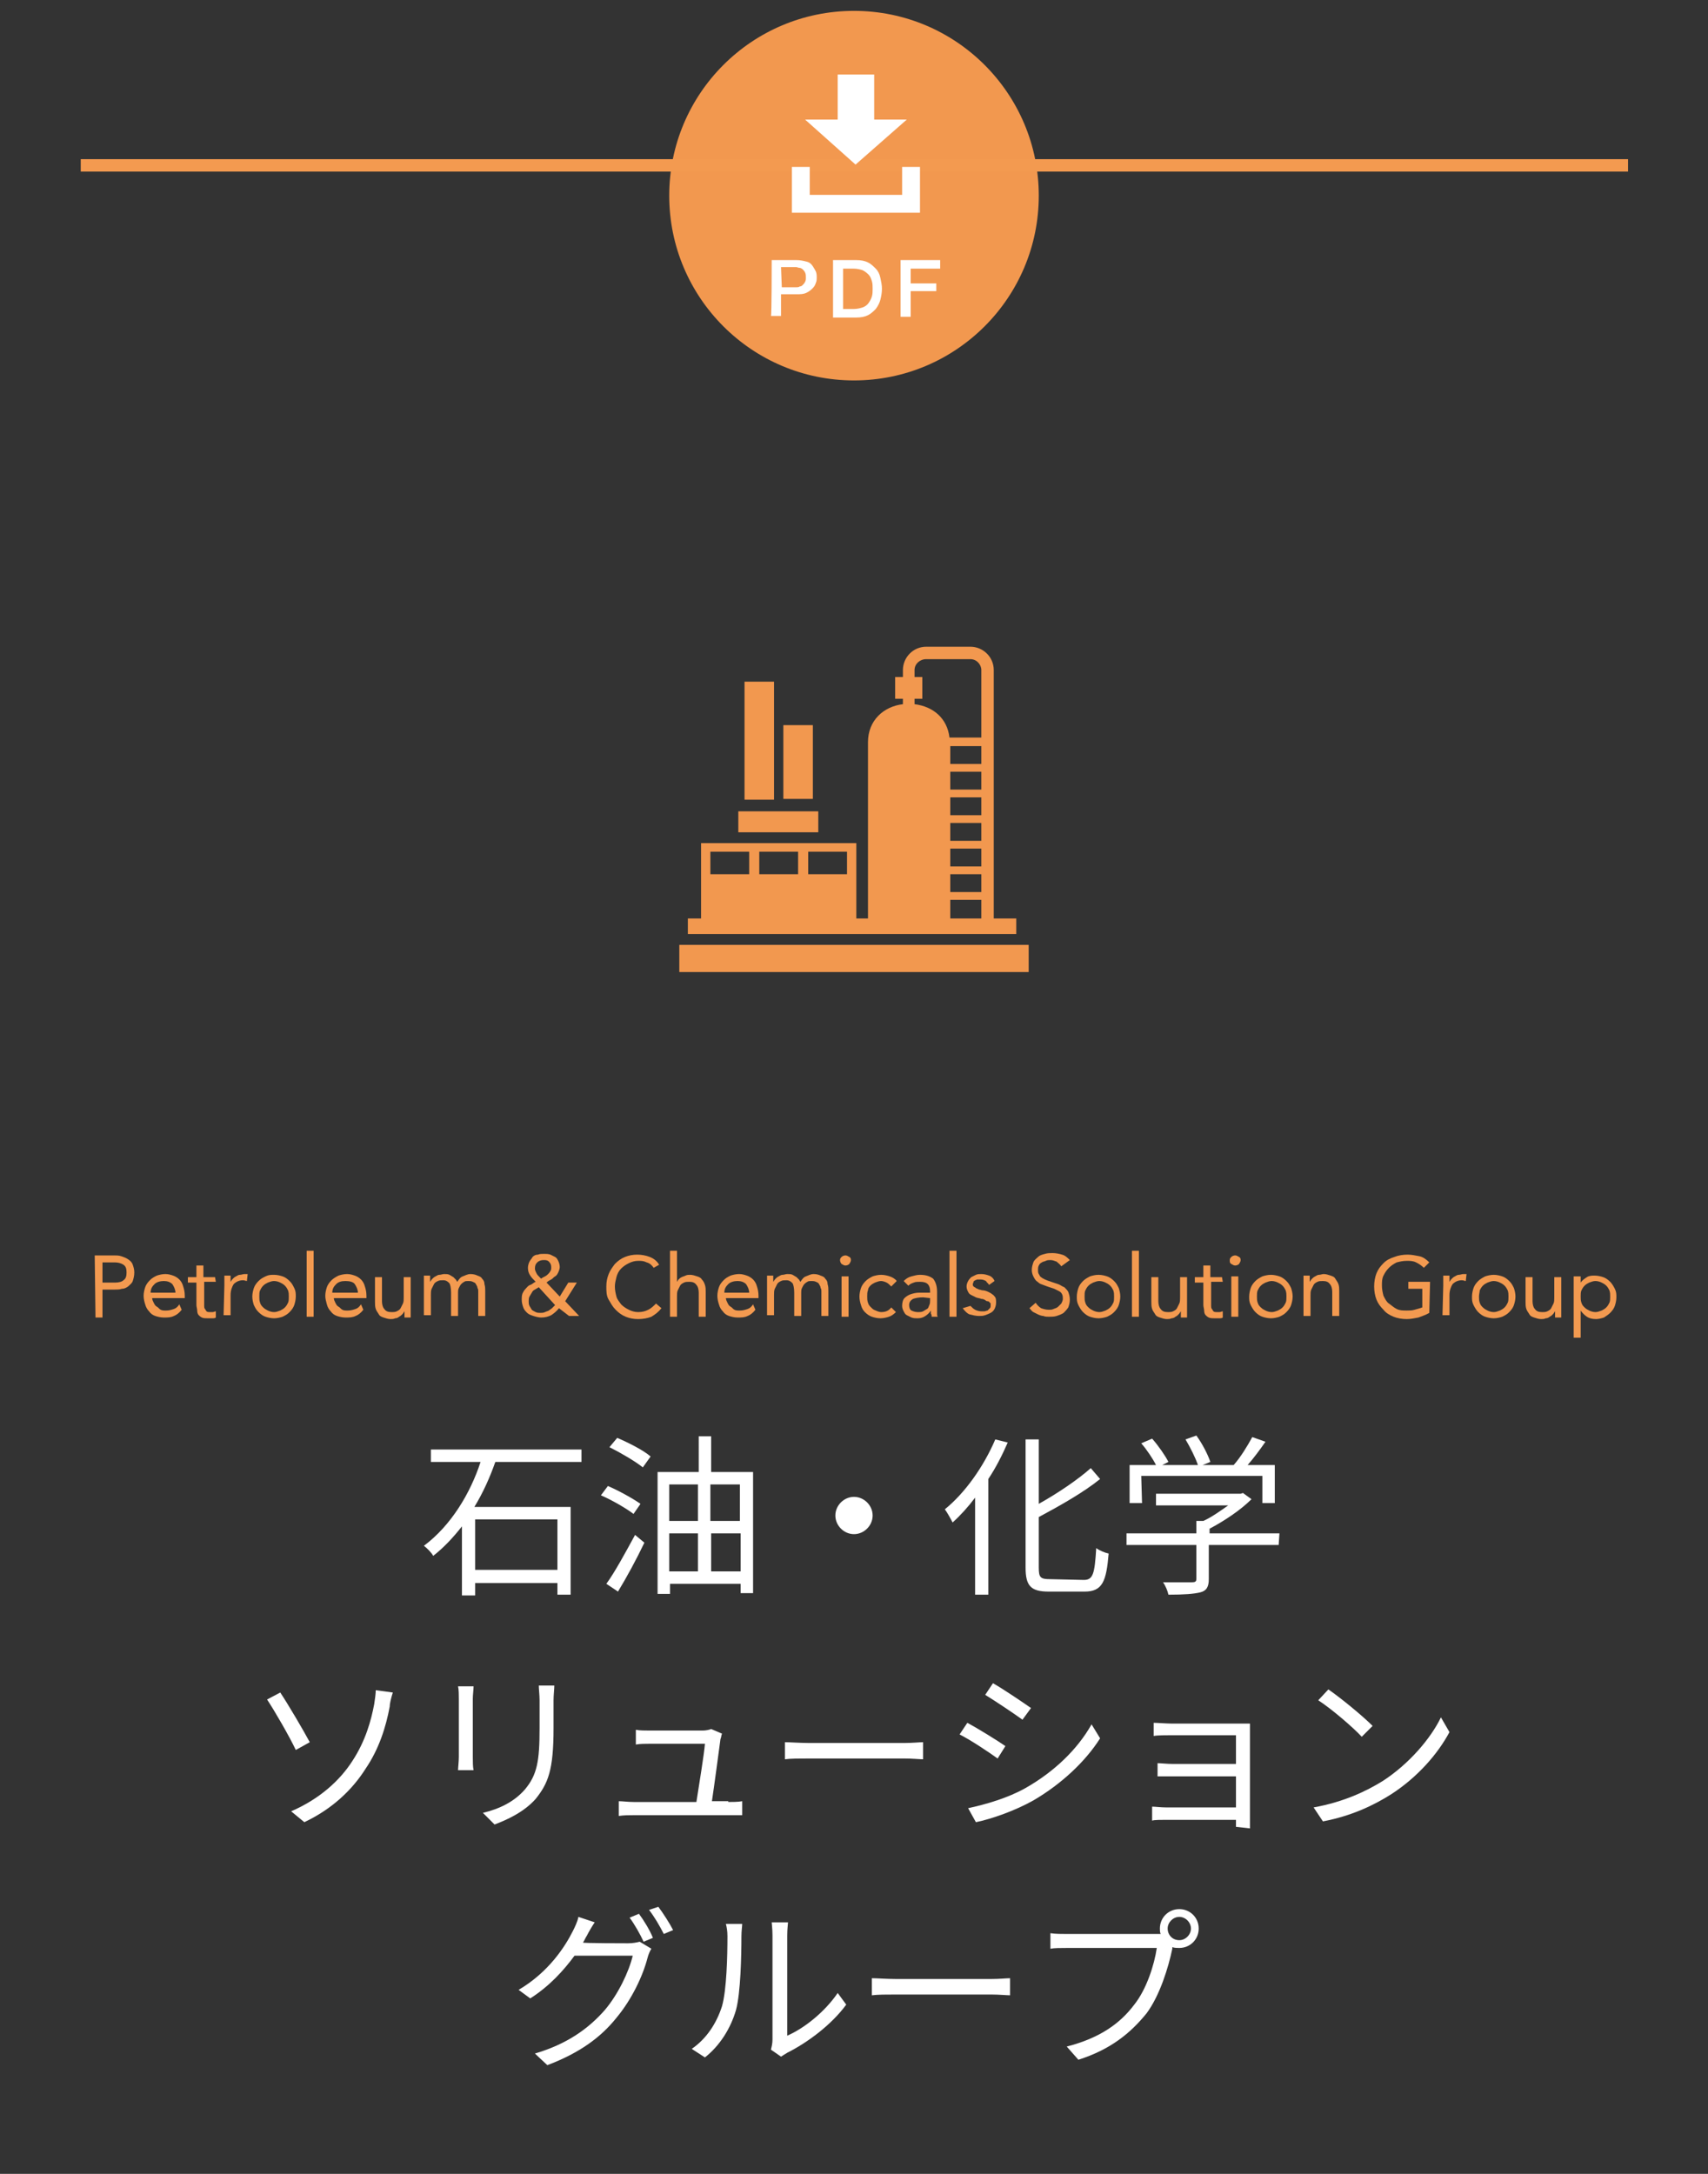 <?xml version="1.0" encoding="utf-8"?>
<!-- Generator: Adobe Illustrator 27.1.1, SVG Export Plug-In . SVG Version: 6.00 Build 0)  -->
<svg version="1.1" id="uuid-823183d1-ed8f-481e-87e2-c9defd35d609"
	 xmlns="http://www.w3.org/2000/svg" xmlns:xlink="http://www.w3.org/1999/xlink" x="0px" y="0px" viewBox="0 0 220 280"
	 style="enable-background:new 0 0 220 280;" xml:space="preserve">
<rect x="0" y="0" width="220" height="280" fill="#333333" stroke="none"/>
<style type="text/css">
	.st0{fill:#F39A50;}
	.st1{fill:#FFFFFF;}
	.st2{fill:#F2984F;}
</style>
<g>
	<path class="st0" d="M12.2,161.7h2.4c0.4,0,0.7,0,1,0.1c0.3,0.1,0.6,0.2,0.9,0.4c0.3,0.2,0.5,0.4,0.6,0.7s0.2,0.6,0.2,1
		c0,0.4-0.1,0.8-0.2,1.1s-0.4,0.5-0.6,0.7c-0.3,0.2-0.5,0.3-0.8,0.3c-0.3,0.1-0.6,0.1-0.9,0.1h-1.6v3.6h-0.9L12.2,161.7L12.2,161.7z
		 M13.2,165.2h1.6c0.5,0,0.9-0.1,1.1-0.3c0.3-0.2,0.4-0.5,0.4-1s-0.1-0.8-0.4-1s-0.7-0.3-1.1-0.3h-1.6L13.2,165.2L13.2,165.2z"/>
	<path class="st0" d="M23.4,168.7c-0.3,0.4-0.7,0.7-1,0.8c-0.4,0.2-0.8,0.2-1.3,0.2c-0.4,0-0.8-0.1-1.1-0.2
		c-0.3-0.1-0.6-0.3-0.8-0.6c-0.2-0.2-0.4-0.5-0.5-0.9c-0.1-0.3-0.2-0.7-0.2-1.1c0-0.4,0.1-0.8,0.2-1.1c0.1-0.3,0.3-0.6,0.6-0.9
		s0.5-0.4,0.9-0.6c0.3-0.1,0.7-0.2,1.1-0.2c0.4,0,0.7,0.1,1,0.2c0.3,0.1,0.6,0.3,0.8,0.5c0.2,0.2,0.4,0.5,0.5,0.9
		c0.1,0.3,0.2,0.7,0.2,1.2v0.3h-4.2c0,0.2,0.1,0.4,0.2,0.6c0.1,0.2,0.2,0.4,0.4,0.5s0.3,0.3,0.5,0.4c0.2,0.1,0.4,0.1,0.7,0.1
		c0.4,0,0.7-0.1,1-0.2c0.3-0.1,0.5-0.3,0.7-0.6L23.4,168.7L23.4,168.7z M22.6,166.5c0-0.4-0.2-0.8-0.4-1.1c-0.3-0.3-0.7-0.4-1.1-0.4
		s-0.9,0.1-1.2,0.4c-0.3,0.3-0.5,0.6-0.5,1.1H22.6L22.6,166.5z"/>
	<path class="st0" d="M27.8,165.1h-1.5v2.6c0,0.2,0,0.3,0,0.5c0,0.1,0,0.3,0.1,0.4c0.1,0.1,0.1,0.2,0.2,0.3s0.3,0.1,0.4,0.1
		c0.1,0,0.3,0,0.4,0s0.3-0.1,0.4-0.1l0,0.8c-0.1,0.1-0.3,0.1-0.5,0.1c-0.2,0-0.4,0-0.5,0c-0.3,0-0.6,0-0.8-0.1s-0.3-0.2-0.4-0.3
		s-0.2-0.3-0.2-0.6c0-0.2-0.1-0.5-0.1-0.7v-2.9h-1.1v-0.7h1.1v-1.5h0.9v1.5h1.5L27.8,165.1L27.8,165.1z"/>
	<path class="st0" d="M28.9,165.6c0-0.2,0-0.5,0-0.7c0-0.2,0-0.4,0-0.6h0.8c0,0.1,0,0.3,0,0.4c0,0.1,0,0.3,0,0.4h0
		c0.1-0.1,0.1-0.2,0.3-0.4c0.1-0.1,0.2-0.2,0.4-0.3s0.3-0.2,0.5-0.2s0.4-0.1,0.6-0.1c0.1,0,0.1,0,0.2,0c0.1,0,0.1,0,0.2,0l-0.1,0.9
		c-0.1,0-0.3-0.1-0.5-0.1c-0.5,0-0.9,0.2-1.2,0.5c-0.2,0.3-0.4,0.8-0.4,1.4v2.6h-0.9L28.9,165.6L28.9,165.6z"/>
	<path class="st0" d="M32.5,167c0-0.4,0.1-0.8,0.2-1.1c0.1-0.3,0.3-0.6,0.6-0.9s0.5-0.4,0.9-0.6s0.7-0.2,1.1-0.2s0.8,0.1,1.1,0.2
		c0.3,0.1,0.6,0.3,0.9,0.6s0.4,0.5,0.6,0.9s0.2,0.7,0.2,1.1s-0.1,0.8-0.2,1.1s-0.3,0.6-0.6,0.9s-0.5,0.4-0.9,0.6
		c-0.3,0.1-0.7,0.2-1.1,0.2s-0.8-0.1-1.1-0.2c-0.3-0.1-0.6-0.3-0.9-0.6s-0.4-0.5-0.6-0.9C32.6,167.8,32.5,167.4,32.5,167z M33.4,167
		c0,0.3,0,0.5,0.1,0.8s0.2,0.4,0.4,0.6s0.4,0.3,0.6,0.4c0.2,0.1,0.5,0.2,0.8,0.2s0.5-0.1,0.8-0.2c0.2-0.1,0.4-0.2,0.6-0.4
		c0.2-0.2,0.3-0.4,0.4-0.6s0.1-0.5,0.1-0.8s0-0.5-0.1-0.8c-0.1-0.2-0.2-0.4-0.4-0.6c-0.2-0.2-0.4-0.3-0.6-0.4
		c-0.2-0.1-0.5-0.2-0.8-0.2s-0.5,0.1-0.8,0.2c-0.2,0.1-0.4,0.2-0.6,0.4s-0.3,0.4-0.4,0.6S33.4,166.7,33.4,167z"/>
	<path class="st0" d="M39.5,161.1h0.9v8.5h-0.9V161.1z"/>
	<path class="st0" d="M46.8,168.7c-0.3,0.4-0.7,0.7-1,0.8c-0.4,0.2-0.8,0.2-1.3,0.2c-0.4,0-0.8-0.1-1.1-0.2
		c-0.3-0.1-0.6-0.3-0.8-0.6c-0.2-0.2-0.4-0.5-0.5-0.9s-0.2-0.7-0.2-1.1c0-0.4,0.1-0.8,0.2-1.1c0.1-0.3,0.3-0.6,0.6-0.9
		c0.2-0.2,0.5-0.4,0.9-0.6c0.3-0.1,0.7-0.2,1.1-0.2c0.4,0,0.7,0.1,1,0.2c0.3,0.1,0.6,0.3,0.8,0.5c0.2,0.2,0.4,0.5,0.5,0.9
		c0.1,0.3,0.2,0.7,0.2,1.2v0.3h-4.2c0,0.2,0.1,0.4,0.2,0.6c0.1,0.2,0.2,0.4,0.4,0.5s0.3,0.3,0.5,0.4c0.2,0.1,0.4,0.1,0.7,0.1
		c0.4,0,0.7-0.1,1-0.2s0.5-0.3,0.7-0.6L46.8,168.7L46.8,168.7z M46.1,166.5c0-0.4-0.2-0.8-0.4-1.1S45,165,44.5,165s-0.9,0.1-1.2,0.4
		c-0.3,0.3-0.5,0.6-0.5,1.1H46.1L46.1,166.5z"/>
	<path class="st0" d="M52.9,168.4c0,0.2,0,0.5,0,0.7s0,0.4,0,0.6h-0.8c0-0.1,0-0.3,0-0.4c0-0.1,0-0.3,0-0.4h0
		c-0.1,0.1-0.1,0.2-0.3,0.4c-0.1,0.1-0.2,0.2-0.4,0.3c-0.1,0.1-0.3,0.2-0.5,0.2c-0.2,0.1-0.4,0.1-0.6,0.1c-0.3,0-0.6-0.1-0.9-0.2
		c-0.3-0.1-0.5-0.2-0.6-0.4s-0.3-0.4-0.4-0.7c-0.1-0.3-0.1-0.6-0.1-0.9v-3.2h0.9v3.1c0,0.4,0.1,0.8,0.3,1c0.2,0.3,0.5,0.4,0.9,0.4
		c0.3,0,0.5,0,0.7-0.1c0.2-0.1,0.4-0.2,0.5-0.4s0.2-0.4,0.3-0.6c0.1-0.2,0.1-0.5,0.1-0.8v-2.6h0.9L52.9,168.4L52.9,168.4z"/>
	<path class="st0" d="M54.6,165.6c0-0.2,0-0.5,0-0.7c0-0.2,0-0.4,0-0.6h0.8c0,0.1,0,0.3,0,0.4c0,0.1,0,0.3,0,0.4h0
		c0.1-0.1,0.1-0.2,0.3-0.4c0.1-0.1,0.2-0.2,0.4-0.3s0.3-0.2,0.5-0.2s0.4-0.1,0.6-0.1c0.3,0,0.5,0,0.7,0.1s0.3,0.2,0.5,0.3
		c0.1,0.1,0.2,0.2,0.3,0.3c0.1,0.1,0.1,0.2,0.2,0.3c0.2-0.3,0.4-0.6,0.7-0.7s0.6-0.3,1-0.3c0.4,0,0.7,0.1,0.9,0.2
		c0.3,0.1,0.5,0.2,0.6,0.4c0.2,0.2,0.3,0.4,0.3,0.7c0.1,0.3,0.1,0.6,0.1,0.9v3.2h-0.9v-3.1c0-0.2,0-0.4-0.1-0.5
		c0-0.2-0.1-0.3-0.2-0.5s-0.2-0.2-0.4-0.3c-0.2-0.1-0.4-0.1-0.6-0.1c-0.2,0-0.4,0-0.5,0.1c-0.2,0.1-0.3,0.2-0.4,0.3
		s-0.2,0.3-0.3,0.5c-0.1,0.2-0.1,0.4-0.1,0.6v3h-0.9v-3c0-0.6-0.1-1-0.2-1.2c-0.2-0.2-0.4-0.4-0.8-0.4c-0.3,0-0.5,0-0.7,0.1
		c-0.2,0.1-0.4,0.2-0.5,0.4c-0.1,0.2-0.2,0.4-0.3,0.6c-0.1,0.2-0.1,0.5-0.1,0.8v2.6h-0.9L54.6,165.6L54.6,165.6z"/>
	<path class="st0" d="M72,168.5c-0.3,0.4-0.7,0.7-1,0.9c-0.4,0.2-0.8,0.3-1.3,0.3c-0.3,0-0.7-0.1-1-0.2c-0.3-0.1-0.6-0.2-0.8-0.4
		c-0.2-0.2-0.4-0.4-0.5-0.7c-0.1-0.3-0.2-0.6-0.2-1c0-0.3,0-0.5,0.1-0.8c0.1-0.2,0.2-0.4,0.4-0.6c0.2-0.2,0.3-0.4,0.6-0.5
		s0.4-0.3,0.7-0.4c-0.3-0.3-0.5-0.5-0.7-0.8s-0.3-0.6-0.3-1c0-0.3,0.1-0.6,0.2-0.8c0.1-0.2,0.3-0.4,0.4-0.6c0.2-0.2,0.4-0.3,0.7-0.3
		c0.2-0.1,0.5-0.1,0.8-0.1c0.3,0,0.5,0,0.8,0.1c0.2,0.1,0.4,0.2,0.6,0.3c0.2,0.1,0.3,0.3,0.4,0.5s0.2,0.5,0.2,0.8
		c0,0.2-0.1,0.5-0.2,0.7c-0.1,0.2-0.2,0.4-0.4,0.5s-0.3,0.3-0.5,0.4c-0.2,0.1-0.4,0.2-0.6,0.4l1.7,1.8l1.1-1.8h1.1l-1.5,2.4l1.8,1.9
		h-1.3L72,168.5L72,168.5z M69.4,165.8c-0.2,0.1-0.3,0.2-0.5,0.3c-0.2,0.1-0.3,0.2-0.4,0.4s-0.2,0.3-0.3,0.5
		c-0.1,0.2-0.1,0.4-0.1,0.6c0,0.2,0,0.4,0.1,0.6s0.2,0.3,0.3,0.5c0.1,0.1,0.3,0.2,0.5,0.3c0.2,0.1,0.4,0.1,0.6,0.1
		c0.2,0,0.4,0,0.6-0.1s0.3-0.1,0.5-0.2c0.1-0.1,0.3-0.2,0.4-0.3c0.1-0.1,0.3-0.3,0.4-0.4L69.4,165.8L69.4,165.8z M69.7,164.7
		c0.1-0.1,0.3-0.2,0.5-0.3c0.2-0.1,0.3-0.2,0.4-0.3c0.1-0.1,0.2-0.2,0.3-0.4c0.1-0.1,0.1-0.3,0.1-0.5c0-0.3-0.1-0.5-0.3-0.7
		s-0.4-0.2-0.7-0.2c-0.3,0-0.6,0.1-0.8,0.3s-0.3,0.4-0.3,0.8c0,0.2,0.1,0.4,0.2,0.6c0.1,0.2,0.2,0.3,0.4,0.5L69.7,164.7L69.7,164.7z
		"/>
	<path class="st0" d="M84.2,163.3c-0.2-0.3-0.5-0.6-0.9-0.7c-0.4-0.2-0.7-0.2-1.1-0.2c-0.4,0-0.8,0.1-1.2,0.3
		c-0.4,0.2-0.7,0.4-1,0.7c-0.3,0.3-0.5,0.7-0.6,1.1s-0.2,0.8-0.2,1.2c0,0.5,0.1,0.9,0.2,1.3c0.1,0.4,0.4,0.7,0.6,1
		c0.3,0.3,0.6,0.5,1,0.7c0.4,0.2,0.8,0.3,1.2,0.3c0.5,0,0.9-0.1,1.3-0.3s0.7-0.5,1-0.8l0.7,0.6c-0.4,0.5-0.8,0.8-1.3,1.1
		c-0.5,0.2-1.1,0.3-1.7,0.3c-0.6,0-1.1-0.1-1.6-0.3s-0.9-0.5-1.3-0.9s-0.6-0.8-0.9-1.3s-0.3-1.1-0.3-1.7c0-0.6,0.1-1.1,0.3-1.6
		c0.2-0.5,0.5-0.9,0.8-1.3c0.4-0.4,0.8-0.7,1.3-0.9c0.5-0.2,1-0.3,1.6-0.3c0.5,0,1.1,0.1,1.6,0.3c0.5,0.2,0.9,0.5,1.2,1L84.2,163.3
		L84.2,163.3z"/>
	<path class="st0" d="M86.3,161.1h0.9v4h0c0.1-0.1,0.1-0.2,0.2-0.3c0.1-0.1,0.2-0.2,0.4-0.3s0.3-0.1,0.5-0.2
		c0.2-0.1,0.4-0.1,0.6-0.1c0.3,0,0.6,0.1,0.9,0.2s0.5,0.2,0.6,0.4c0.2,0.2,0.3,0.4,0.4,0.7c0.1,0.3,0.1,0.6,0.1,0.9v3.2H90v-3.1
		c0-0.4-0.1-0.8-0.3-1c-0.2-0.3-0.5-0.4-0.9-0.4c-0.3,0-0.5,0-0.7,0.1c-0.2,0.1-0.4,0.2-0.5,0.4c-0.1,0.2-0.2,0.4-0.3,0.6
		c-0.1,0.2-0.1,0.5-0.1,0.8v2.6h-0.9L86.3,161.1L86.3,161.1z"/>
	<path class="st0" d="M97.3,168.7c-0.3,0.4-0.7,0.7-1,0.8c-0.4,0.2-0.8,0.2-1.3,0.2c-0.4,0-0.8-0.1-1.1-0.2
		c-0.3-0.1-0.6-0.3-0.8-0.6c-0.2-0.2-0.4-0.5-0.5-0.9c-0.1-0.3-0.2-0.7-0.2-1.1c0-0.4,0.1-0.8,0.2-1.1c0.1-0.3,0.3-0.6,0.6-0.9
		s0.5-0.4,0.9-0.6c0.3-0.1,0.7-0.2,1.1-0.2c0.4,0,0.7,0.1,1,0.2c0.3,0.1,0.6,0.3,0.8,0.5c0.2,0.2,0.4,0.5,0.5,0.9
		c0.1,0.3,0.2,0.7,0.2,1.2v0.3h-4.2c0,0.2,0.1,0.4,0.2,0.6c0.1,0.2,0.2,0.4,0.4,0.5s0.3,0.3,0.5,0.4c0.2,0.1,0.4,0.1,0.7,0.1
		c0.4,0,0.7-0.1,1-0.2c0.3-0.1,0.5-0.3,0.7-0.6L97.3,168.7L97.3,168.7z M96.5,166.5c0-0.4-0.2-0.8-0.4-1.1c-0.3-0.3-0.7-0.4-1.1-0.4
		s-0.9,0.1-1.2,0.4c-0.3,0.3-0.5,0.6-0.5,1.1H96.5L96.5,166.5z"/>
	<path class="st0" d="M98.8,165.6c0-0.2,0-0.5,0-0.7c0-0.2,0-0.4,0-0.6h0.8c0,0.1,0,0.3,0,0.4c0,0.1,0,0.3,0,0.4h0
		c0.1-0.1,0.1-0.2,0.3-0.4c0.1-0.1,0.2-0.2,0.4-0.3s0.3-0.2,0.5-0.2s0.4-0.1,0.6-0.1c0.3,0,0.5,0,0.7,0.1s0.3,0.2,0.5,0.3
		c0.1,0.1,0.2,0.2,0.3,0.3c0.1,0.1,0.1,0.2,0.2,0.3c0.2-0.3,0.4-0.6,0.7-0.7s0.6-0.3,1-0.3c0.4,0,0.7,0.1,0.9,0.2
		c0.3,0.1,0.5,0.2,0.6,0.4c0.2,0.2,0.3,0.4,0.3,0.7c0.1,0.3,0.1,0.6,0.1,0.9v3.2h-0.9v-3.1c0-0.2,0-0.4-0.1-0.5
		c0-0.2-0.1-0.3-0.2-0.5s-0.2-0.2-0.4-0.3c-0.2-0.1-0.4-0.1-0.6-0.1c-0.2,0-0.4,0-0.5,0.1c-0.2,0.1-0.3,0.2-0.4,0.3
		s-0.2,0.3-0.3,0.5c-0.1,0.2-0.1,0.4-0.1,0.6v3h-0.9v-3c0-0.6-0.1-1-0.2-1.2c-0.2-0.2-0.4-0.4-0.8-0.4c-0.3,0-0.5,0-0.7,0.1
		c-0.2,0.1-0.4,0.2-0.5,0.4c-0.1,0.2-0.2,0.4-0.3,0.6c-0.1,0.2-0.1,0.5-0.1,0.8v2.6h-0.9L98.8,165.6L98.8,165.6z"/>
	<path class="st0" d="M108.2,162.3c0-0.2,0.1-0.3,0.2-0.4s0.3-0.2,0.5-0.2c0.2,0,0.3,0.1,0.5,0.2s0.2,0.3,0.2,0.4
		c0,0.2-0.1,0.3-0.2,0.5c-0.1,0.1-0.3,0.2-0.5,0.2c-0.2,0-0.3-0.1-0.5-0.2C108.3,162.7,108.2,162.5,108.2,162.3z M108.4,164.4h0.9
		v5.2h-0.9V164.4z"/>
	<path class="st0" d="M114.8,165.7c-0.2-0.2-0.4-0.4-0.6-0.5c-0.2-0.1-0.5-0.2-0.7-0.2c-0.3,0-0.5,0.1-0.8,0.2
		c-0.2,0.1-0.4,0.2-0.6,0.4s-0.3,0.4-0.3,0.6c-0.1,0.2-0.1,0.5-0.1,0.8s0,0.5,0.1,0.8s0.2,0.4,0.4,0.6s0.3,0.3,0.6,0.4
		c0.2,0.1,0.5,0.2,0.7,0.2c0.6,0,1-0.2,1.3-0.6l0.6,0.6c-0.3,0.3-0.6,0.5-0.9,0.6c-0.3,0.1-0.7,0.2-1.1,0.2c-0.4,0-0.8-0.1-1.1-0.2
		c-0.3-0.1-0.6-0.3-0.9-0.6c-0.2-0.2-0.4-0.5-0.5-0.9c-0.1-0.3-0.2-0.7-0.2-1.1c0-0.4,0.1-0.8,0.2-1.1c0.1-0.3,0.3-0.6,0.6-0.9
		c0.2-0.2,0.5-0.4,0.9-0.6c0.3-0.1,0.7-0.2,1.1-0.2c0.4,0,0.8,0.1,1.1,0.2c0.3,0.1,0.7,0.3,0.9,0.6L114.8,165.7L114.8,165.7z"/>
	<path class="st0" d="M116.4,165c0.3-0.3,0.6-0.5,1-0.6c0.4-0.1,0.7-0.2,1.1-0.2c0.8,0,1.3,0.2,1.7,0.5c0.3,0.4,0.5,0.9,0.5,1.7v2.3
		c0,0.1,0,0.3,0,0.5c0,0.2,0,0.3,0.1,0.4h-0.8c0-0.1,0-0.3-0.1-0.4c0-0.1,0-0.3,0-0.4h0c-0.2,0.3-0.4,0.5-0.7,0.7
		c-0.3,0.2-0.6,0.3-1,0.3c-0.3,0-0.5,0-0.8-0.1c-0.2-0.1-0.4-0.2-0.6-0.3c-0.2-0.1-0.3-0.3-0.4-0.5c-0.1-0.2-0.2-0.4-0.2-0.7
		c0-0.4,0.1-0.8,0.3-1c0.2-0.2,0.5-0.4,0.8-0.5c0.3-0.1,0.7-0.2,1.1-0.2s0.7,0,1.1,0h0.3v-0.2c0-0.4-0.1-0.7-0.3-0.9s-0.5-0.3-1-0.3
		c-0.3,0-0.6,0-0.8,0.1c-0.3,0.1-0.5,0.2-0.7,0.4L116.4,165L116.4,165z M118.9,167.1c-0.6,0-1,0.1-1.3,0.2c-0.3,0.2-0.5,0.4-0.5,0.8
		c0,0.3,0.1,0.6,0.3,0.7c0.2,0.1,0.5,0.2,0.8,0.2c0.3,0,0.5,0,0.7-0.1s0.3-0.2,0.5-0.3s0.2-0.3,0.3-0.5c0.1-0.2,0.1-0.4,0.1-0.6
		v-0.3L118.9,167.1L118.9,167.1z"/>
	<path class="st0" d="M122.3,161.1h0.9v8.5h-0.9V161.1z"/>
	<path class="st0" d="M125,168.2c0.2,0.2,0.4,0.4,0.6,0.5c0.2,0.1,0.5,0.2,0.8,0.2c0.1,0,0.3,0,0.4,0c0.1,0,0.3-0.1,0.4-0.1
		c0.1-0.1,0.2-0.2,0.3-0.3c0.1-0.1,0.1-0.2,0.1-0.4s0-0.3-0.1-0.3c-0.1-0.1-0.1-0.2-0.3-0.2s-0.2-0.1-0.4-0.2s-0.3-0.1-0.4-0.1
		c-0.2-0.1-0.5-0.1-0.7-0.2c-0.2-0.1-0.4-0.2-0.6-0.3s-0.3-0.2-0.4-0.4c-0.1-0.2-0.2-0.4-0.2-0.7c0-0.3,0.1-0.5,0.2-0.7
		c0.1-0.2,0.3-0.4,0.4-0.5c0.2-0.1,0.4-0.2,0.6-0.3c0.2-0.1,0.5-0.1,0.7-0.1c0.4,0,0.7,0.1,1,0.2c0.3,0.1,0.6,0.4,0.7,0.7l-0.7,0.5
		c-0.1-0.2-0.3-0.3-0.4-0.5c-0.2-0.1-0.4-0.2-0.7-0.2c-0.1,0-0.2,0-0.4,0c-0.1,0-0.2,0.1-0.3,0.1c-0.1,0.1-0.2,0.1-0.2,0.2
		s-0.1,0.2-0.1,0.3c0,0.1,0,0.2,0.1,0.3c0.1,0.1,0.2,0.1,0.3,0.2c0.1,0.1,0.3,0.1,0.4,0.2c0.2,0,0.3,0.1,0.5,0.1
		c0.2,0,0.5,0.1,0.7,0.2s0.4,0.2,0.5,0.3c0.2,0.1,0.3,0.3,0.4,0.4c0.1,0.2,0.1,0.4,0.1,0.7c0,0.3-0.1,0.6-0.2,0.8
		c-0.1,0.2-0.3,0.4-0.5,0.5c-0.2,0.1-0.4,0.2-0.7,0.3s-0.5,0.1-0.8,0.1c-0.4,0-0.8-0.1-1.2-0.2c-0.3-0.1-0.6-0.4-0.9-0.8L125,168.2
		L125,168.2z"/>
	<path class="st0" d="M136.7,163.1c-0.2-0.3-0.4-0.4-0.6-0.6c-0.3-0.1-0.5-0.2-0.8-0.2c-0.2,0-0.4,0-0.6,0.1
		c-0.2,0.1-0.4,0.1-0.5,0.2c-0.2,0.1-0.3,0.2-0.4,0.4c-0.1,0.2-0.1,0.4-0.1,0.6c0,0.2,0,0.3,0.1,0.5c0.1,0.1,0.1,0.3,0.3,0.4
		c0.1,0.1,0.3,0.2,0.5,0.3s0.5,0.2,0.8,0.3c0.3,0.1,0.6,0.2,0.9,0.3c0.3,0.1,0.5,0.3,0.8,0.4c0.2,0.2,0.4,0.4,0.5,0.6
		c0.1,0.3,0.2,0.6,0.2,1c0,0.4-0.1,0.7-0.2,1c-0.2,0.3-0.4,0.5-0.6,0.7c-0.3,0.2-0.6,0.3-0.9,0.4s-0.7,0.1-1,0.1
		c-0.2,0-0.5,0-0.7-0.1c-0.2,0-0.5-0.1-0.7-0.2c-0.2-0.1-0.4-0.2-0.6-0.3s-0.3-0.3-0.5-0.5l0.8-0.7c0.2,0.3,0.4,0.5,0.7,0.7
		c0.3,0.1,0.6,0.2,1,0.2c0.2,0,0.4,0,0.6-0.1c0.2-0.1,0.4-0.1,0.6-0.3s0.3-0.3,0.4-0.4c0.1-0.2,0.2-0.4,0.2-0.6c0-0.2,0-0.4-0.1-0.6
		c-0.1-0.2-0.2-0.3-0.4-0.4s-0.4-0.2-0.6-0.3c-0.3-0.1-0.6-0.2-0.9-0.3c-0.3-0.1-0.5-0.2-0.8-0.3s-0.4-0.3-0.6-0.4
		c-0.2-0.2-0.3-0.4-0.4-0.6s-0.2-0.5-0.2-0.8c0-0.4,0.1-0.7,0.2-1s0.4-0.5,0.6-0.7s0.5-0.3,0.9-0.4c0.3-0.1,0.7-0.1,1-0.1
		c0.4,0,0.9,0.1,1.2,0.2c0.4,0.1,0.7,0.4,1,0.7L136.7,163.1L136.7,163.1z"/>
	<path class="st0" d="M138.7,167c0-0.4,0.1-0.8,0.2-1.1s0.3-0.6,0.6-0.9c0.2-0.2,0.5-0.4,0.9-0.6c0.3-0.1,0.7-0.2,1.1-0.2
		s0.8,0.1,1.1,0.2s0.6,0.3,0.9,0.6s0.4,0.5,0.6,0.9c0.1,0.3,0.2,0.7,0.2,1.1s-0.1,0.8-0.2,1.1c-0.1,0.3-0.3,0.6-0.6,0.9
		s-0.5,0.4-0.9,0.6c-0.3,0.1-0.7,0.2-1.1,0.2s-0.8-0.1-1.1-0.2c-0.3-0.1-0.6-0.3-0.9-0.6c-0.2-0.2-0.4-0.5-0.6-0.9
		S138.7,167.4,138.7,167z M139.7,167c0,0.3,0,0.5,0.1,0.8s0.2,0.4,0.4,0.6c0.2,0.2,0.4,0.3,0.6,0.4c0.2,0.1,0.5,0.2,0.8,0.2
		s0.5-0.1,0.8-0.2c0.2-0.1,0.4-0.2,0.6-0.4c0.2-0.2,0.3-0.4,0.4-0.6s0.1-0.5,0.1-0.8s0-0.5-0.1-0.8c-0.1-0.2-0.2-0.4-0.4-0.6
		s-0.4-0.3-0.6-0.4c-0.2-0.1-0.5-0.2-0.8-0.2s-0.5,0.1-0.8,0.2c-0.2,0.1-0.4,0.2-0.6,0.4c-0.2,0.2-0.3,0.4-0.4,0.6
		C139.7,166.4,139.7,166.7,139.7,167z"/>
	<path class="st0" d="M145.8,161.1h0.9v8.5h-0.9V161.1z"/>
	<path class="st0" d="M152.9,168.4c0,0.2,0,0.5,0,0.7s0,0.4,0,0.6h-0.8c0-0.1,0-0.3,0-0.4c0-0.1,0-0.3,0-0.4h0
		c-0.1,0.1-0.1,0.2-0.3,0.4s-0.2,0.2-0.4,0.3c-0.1,0.1-0.3,0.2-0.5,0.2c-0.2,0.1-0.4,0.1-0.6,0.1c-0.3,0-0.6-0.1-0.9-0.2
		s-0.5-0.2-0.6-0.4s-0.3-0.4-0.4-0.7s-0.1-0.6-0.1-0.9v-3.2h0.9v3.1c0,0.4,0.1,0.8,0.3,1c0.2,0.3,0.5,0.4,0.9,0.4
		c0.3,0,0.5,0,0.7-0.1c0.2-0.1,0.4-0.2,0.5-0.4c0.1-0.2,0.2-0.4,0.3-0.6c0.1-0.2,0.1-0.5,0.1-0.8v-2.6h0.9L152.9,168.4L152.9,168.4z
		"/>
	<path class="st0" d="M157.5,165.1h-1.5v2.6c0,0.2,0,0.3,0,0.5c0,0.1,0,0.3,0.1,0.4c0.1,0.1,0.1,0.2,0.2,0.3s0.3,0.1,0.4,0.1
		c0.1,0,0.3,0,0.4,0c0.1,0,0.3-0.1,0.4-0.1l0,0.8c-0.1,0.1-0.3,0.1-0.5,0.1c-0.2,0-0.4,0-0.5,0c-0.3,0-0.6,0-0.8-0.1
		c-0.2-0.1-0.3-0.2-0.4-0.3s-0.2-0.3-0.2-0.6c0-0.2-0.1-0.5-0.1-0.7v-2.9h-1.1v-0.7h1.1v-1.5h0.9v1.5h1.5L157.5,165.1L157.5,165.1z"
		/>
	<path class="st0" d="M158.4,162.3c0-0.2,0.1-0.3,0.2-0.4s0.3-0.2,0.5-0.2c0.2,0,0.3,0.1,0.5,0.2s0.2,0.3,0.2,0.4
		c0,0.2-0.1,0.3-0.2,0.5c-0.1,0.1-0.3,0.2-0.5,0.2s-0.3-0.1-0.5-0.2S158.4,162.5,158.4,162.3z M158.6,164.4h0.9v5.2h-0.9V164.4z"/>
	<path class="st0" d="M160.9,167c0-0.4,0.1-0.8,0.2-1.1s0.3-0.6,0.6-0.9c0.2-0.2,0.5-0.4,0.9-0.6c0.3-0.1,0.7-0.2,1.1-0.2
		s0.8,0.1,1.1,0.2s0.6,0.3,0.9,0.6s0.4,0.5,0.6,0.9c0.1,0.3,0.2,0.7,0.2,1.1s-0.1,0.8-0.2,1.1c-0.1,0.3-0.3,0.6-0.6,0.9
		s-0.5,0.4-0.9,0.6c-0.3,0.1-0.7,0.2-1.1,0.2s-0.8-0.1-1.1-0.2c-0.3-0.1-0.6-0.3-0.9-0.6c-0.2-0.2-0.4-0.5-0.6-0.9
		S160.9,167.4,160.9,167z M161.9,167c0,0.3,0,0.5,0.1,0.8s0.2,0.4,0.4,0.6c0.2,0.2,0.4,0.3,0.6,0.4c0.2,0.1,0.5,0.2,0.8,0.2
		s0.5-0.1,0.8-0.2c0.2-0.1,0.4-0.2,0.6-0.4c0.2-0.2,0.3-0.4,0.4-0.6s0.1-0.5,0.1-0.8s0-0.5-0.1-0.8c-0.1-0.2-0.2-0.4-0.4-0.6
		s-0.4-0.3-0.6-0.4c-0.2-0.1-0.5-0.2-0.8-0.2s-0.5,0.1-0.8,0.2c-0.2,0.1-0.4,0.2-0.6,0.4c-0.2,0.2-0.3,0.4-0.4,0.6
		C161.9,166.4,161.9,166.7,161.9,167z"/>
	<path class="st0" d="M167.9,165.6c0-0.2,0-0.5,0-0.7c0-0.2,0-0.4,0-0.6h0.8c0,0.1,0,0.3,0,0.4s0,0.3,0,0.4h0
		c0.1-0.1,0.1-0.2,0.3-0.4c0.1-0.1,0.2-0.2,0.4-0.3s0.3-0.2,0.5-0.2s0.4-0.1,0.6-0.1c0.3,0,0.6,0.1,0.9,0.2s0.5,0.2,0.6,0.4
		s0.3,0.4,0.4,0.7c0.1,0.3,0.1,0.6,0.1,0.9v3.2h-0.9v-3.1c0-0.4-0.1-0.8-0.3-1c-0.2-0.3-0.5-0.4-0.9-0.4c-0.3,0-0.5,0-0.7,0.1
		s-0.4,0.2-0.5,0.4s-0.2,0.4-0.3,0.6c-0.1,0.2-0.1,0.5-0.1,0.8v2.6h-0.9L167.9,165.6L167.9,165.6z"/>
	<path class="st0" d="M184.1,169.1c-0.5,0.3-0.9,0.4-1.4,0.6c-0.5,0.1-1,0.2-1.5,0.2c-0.6,0-1.2-0.1-1.7-0.3c-0.5-0.2-1-0.5-1.3-0.9
		c-0.4-0.4-0.7-0.8-0.9-1.3c-0.2-0.5-0.3-1.1-0.3-1.7c0-0.6,0.1-1.2,0.3-1.7c0.2-0.5,0.5-0.9,0.9-1.3c0.4-0.4,0.8-0.6,1.4-0.8
		c0.5-0.2,1.1-0.3,1.7-0.3c0.5,0,1,0.1,1.5,0.2s0.9,0.4,1.3,0.8l-0.7,0.7c-0.3-0.3-0.6-0.5-1-0.7c-0.4-0.2-0.8-0.2-1.2-0.2
		c-0.5,0-0.9,0.1-1.3,0.2c-0.4,0.2-0.7,0.4-1,0.7c-0.3,0.3-0.5,0.6-0.7,1c-0.2,0.4-0.2,0.8-0.2,1.3c0,0.5,0.1,0.9,0.2,1.3
		c0.2,0.4,0.4,0.8,0.7,1s0.6,0.5,1,0.7c0.4,0.2,0.8,0.2,1.3,0.2c0.3,0,0.7,0,1-0.1c0.4-0.1,0.7-0.2,1-0.3V166h-1.8v-0.9h2.8
		L184.1,169.1L184.1,169.1z"/>
	<path class="st0" d="M185.9,165.6c0-0.2,0-0.5,0-0.7c0-0.2,0-0.4,0-0.6h0.8c0,0.1,0,0.3,0,0.4s0,0.3,0,0.4h0
		c0.1-0.1,0.1-0.2,0.3-0.4c0.1-0.1,0.2-0.2,0.4-0.3s0.3-0.2,0.5-0.2s0.4-0.1,0.6-0.1c0.1,0,0.1,0,0.2,0s0.1,0,0.2,0l-0.1,0.9
		c-0.1,0-0.3-0.1-0.5-0.1c-0.5,0-0.9,0.2-1.2,0.5c-0.2,0.3-0.4,0.8-0.4,1.4v2.6h-0.9L185.9,165.6L185.9,165.6z"/>
	<path class="st0" d="M189.6,167c0-0.4,0.1-0.8,0.2-1.1s0.3-0.6,0.6-0.9c0.2-0.2,0.5-0.4,0.9-0.6c0.3-0.1,0.7-0.2,1.1-0.2
		s0.8,0.1,1.1,0.2s0.6,0.3,0.9,0.6s0.4,0.5,0.6,0.9c0.1,0.3,0.2,0.7,0.2,1.1s-0.1,0.8-0.2,1.1c-0.1,0.3-0.3,0.6-0.6,0.9
		s-0.5,0.4-0.9,0.6c-0.3,0.1-0.7,0.2-1.1,0.2s-0.8-0.1-1.1-0.2c-0.3-0.1-0.6-0.3-0.9-0.6c-0.2-0.2-0.4-0.5-0.6-0.9
		S189.6,167.4,189.6,167z M190.5,167c0,0.3,0,0.5,0.1,0.8s0.2,0.4,0.4,0.6c0.2,0.2,0.4,0.3,0.6,0.4c0.2,0.1,0.5,0.2,0.8,0.2
		s0.5-0.1,0.8-0.2c0.2-0.1,0.4-0.2,0.6-0.4c0.2-0.2,0.3-0.4,0.4-0.6s0.1-0.5,0.1-0.8s0-0.5-0.1-0.8c-0.1-0.2-0.2-0.4-0.4-0.6
		s-0.4-0.3-0.6-0.4c-0.2-0.1-0.5-0.2-0.8-0.2s-0.5,0.1-0.8,0.2c-0.2,0.1-0.4,0.2-0.6,0.4c-0.2,0.2-0.3,0.4-0.4,0.6
		C190.6,166.4,190.5,166.7,190.5,167z"/>
	<path class="st0" d="M201.1,168.4c0,0.2,0,0.5,0,0.7s0,0.4,0,0.6h-0.8c0-0.1,0-0.3,0-0.4c0-0.1,0-0.3,0-0.4h0
		c-0.1,0.1-0.1,0.2-0.3,0.4s-0.2,0.2-0.4,0.3c-0.1,0.1-0.3,0.2-0.5,0.2c-0.2,0.1-0.4,0.1-0.6,0.1c-0.3,0-0.6-0.1-0.9-0.2
		s-0.5-0.2-0.6-0.4s-0.3-0.4-0.4-0.7s-0.1-0.6-0.1-0.9v-3.2h0.9v3.1c0,0.4,0.1,0.8,0.3,1c0.2,0.3,0.5,0.4,0.9,0.4
		c0.3,0,0.5,0,0.7-0.1c0.2-0.1,0.4-0.2,0.5-0.4c0.1-0.2,0.2-0.4,0.3-0.6c0.1-0.2,0.1-0.5,0.1-0.8v-2.6h0.9L201.1,168.4L201.1,168.4z
		"/>
	<path class="st0" d="M202.7,164.4h0.9v0.8h0c0.2-0.3,0.5-0.5,0.8-0.7s0.7-0.2,1-0.2c0.4,0,0.8,0.1,1.1,0.2c0.3,0.1,0.6,0.3,0.9,0.6
		c0.2,0.2,0.4,0.5,0.6,0.9s0.2,0.7,0.2,1.1s-0.1,0.8-0.2,1.1c-0.1,0.3-0.3,0.6-0.6,0.9c-0.2,0.2-0.5,0.4-0.8,0.6
		c-0.3,0.1-0.7,0.2-1,0.2c-0.5,0-0.9-0.1-1.2-0.3s-0.6-0.5-0.8-0.8h0v3.5h-0.9L202.7,164.4L202.7,164.4z M203.6,167
		c0,0.3,0,0.5,0.1,0.8s0.2,0.4,0.4,0.6c0.2,0.2,0.4,0.3,0.6,0.4c0.2,0.1,0.5,0.2,0.8,0.2s0.5-0.1,0.8-0.2c0.2-0.1,0.4-0.2,0.6-0.4
		c0.2-0.2,0.3-0.4,0.4-0.6s0.1-0.5,0.1-0.8s0-0.5-0.1-0.8c-0.1-0.2-0.2-0.4-0.4-0.6s-0.4-0.3-0.6-0.4c-0.2-0.1-0.5-0.2-0.8-0.2
		s-0.5,0.1-0.8,0.2c-0.2,0.1-0.4,0.2-0.6,0.4c-0.2,0.2-0.3,0.4-0.4,0.6S203.6,166.7,203.6,167z"/>
</g>
<g>
	<path class="st1" d="M63.8,188.3c-0.7,2-1.6,4-2.7,5.8h12.4v11.3h-1.7v-1.5H61.2v1.6h-1.7v-8.9c-1.1,1.4-2.3,2.7-3.7,3.8
		c-0.2-0.4-0.8-1-1.2-1.3c3.5-2.6,6-6.8,7.3-10.8h-6.4v-1.6h19.4v1.6L63.8,188.3L63.8,188.3z M61.2,195.7v6.5h10.6v-6.5H61.2z"/>
	<path class="st1" d="M81.6,195c-0.9-0.7-2.8-1.8-4.2-2.4l0.9-1.2c1.4,0.6,3.2,1.6,4.2,2.3L81.6,195z M78.1,204
		c1.1-1.5,2.5-4.1,3.7-6.3l1.2,1c-1,2.1-2.3,4.5-3.4,6.3L78.1,204L78.1,204z M79.5,185.2c1.4,0.6,3.4,1.6,4.3,2.4l-1,1.4
		c-1-0.8-2.9-1.9-4.3-2.6L79.5,185.2L79.5,185.2z M97,189.6v15.6h-1.6V204h-9.1v1.3h-1.6v-15.7h5.3V185h1.6v4.6H97z M86.2,191.2v4.7
		h3.7v-4.7H86.2z M86.2,202.4h3.7v-4.9h-3.7V202.4z M91.5,191.2v4.7h3.8v-4.7H91.5z M95.4,202.4v-4.9h-3.8v4.9H95.4z"/>
	<path class="st1" d="M110,192.8c1.3,0,2.4,1.1,2.4,2.4s-1.1,2.4-2.4,2.4s-2.4-1.1-2.4-2.4S108.7,192.8,110,192.8z"/>
	<path class="st1" d="M129.8,185.8c-0.7,1.6-1.5,3.2-2.5,4.7v14.9h-1.7v-12.5c-0.9,1.2-1.9,2.3-2.9,3.2c-0.2-0.4-0.7-1.3-1-1.7
		c2.6-2.1,5-5.5,6.5-9L129.8,185.8z M139.6,203.5c1.2,0,1.4-0.8,1.6-4.1c0.4,0.3,1.1,0.6,1.6,0.7c-0.3,3.6-0.8,4.9-3.1,4.9h-4.6
		c-2.3,0-3-0.7-3-3.1v-16.5h1.7v8.3c2.5-1.4,5-3.1,6.7-4.6l1.2,1.4c-2.1,1.7-5.1,3.4-7.9,4.9v6.5c0,1.3,0.2,1.5,1.5,1.5L139.6,203.5
		L139.6,203.5z"/>
	<path class="st1" d="M164.7,199h-9v4.4c0,1-0.3,1.5-1.1,1.7c-0.8,0.2-2.1,0.3-4.1,0.3c-0.1-0.5-0.4-1.2-0.7-1.6c1.7,0,3.2,0,3.7,0
		c0.5,0,0.6-0.1,0.6-0.5V199h-9v-1.5h9v-1.6h0.9c1.1-0.5,2.2-1.3,3.2-2h-9.3v-1.5h10.9l0.3-0.1l1.1,0.8c-1.4,1.4-3.5,2.8-5.4,3.8
		v0.6h9L164.7,199L164.7,199z M147.1,193.6h-1.6v-4.9h3.4c-0.4-0.8-1.2-2-1.9-2.8l1.4-0.6c0.8,0.9,1.7,2.2,2.1,3l-0.8,0.4h4.6
		c-0.3-0.9-1-2.3-1.6-3.3l1.4-0.5c0.8,1.1,1.5,2.5,1.8,3.4l-1,0.4h4c0.9-1,1.8-2.5,2.4-3.6l1.7,0.6c-0.7,1-1.5,2.1-2.3,3h3.5v4.9
		h-1.6v-3.5h-15.6L147.1,193.6L147.1,193.6z"/>
	<path class="st1" d="M36.1,218c1,1.5,3,4.9,3.8,6.4l-1.8,1c-0.8-1.7-2.7-5-3.7-6.5L36.1,218L36.1,218z M45.4,226.8
		c1.7-2.6,2.4-5.2,2.8-7.3c0.1-0.6,0.2-1.4,0.2-1.8l2.2,0.3c-0.2,0.6-0.4,1.4-0.4,1.8c-0.5,2.7-1.4,5.5-3.1,8
		c-1.7,2.7-4.3,5.2-7.9,6.9l-1.7-1.4C41.2,231.7,43.8,229.3,45.4,226.8L45.4,226.8z"/>
	<path class="st1" d="M61,217.2c0,0.4-0.1,1.1-0.1,1.6v7.5c0,0.6,0,1.3,0.1,1.7H59c0-0.3,0.1-1.1,0.1-1.7v-7.5c0-0.4,0-1.2-0.1-1.6
		H61z M71.4,217.1c0,0.5-0.1,1.2-0.1,1.9v3.6c0,5.4-0.7,7.1-2.3,9.1c-1.5,1.7-3.7,2.7-5.3,3.3l-1.5-1.5c2.1-0.5,4-1.4,5.4-3
		c1.6-1.9,1.9-3.7,1.9-7.9V219c0-0.7-0.1-1.4-0.1-1.9L71.4,217.1L71.4,217.1z"/>
	<path class="st1" d="M93.8,232.1c0.5,0,1.3,0,1.8-0.1v1.8c-0.4,0-1.2,0-1.7,0H81.6c-0.7,0-1.2,0-1.9,0.1V232c0.5,0,1.2,0.1,1.9,0.1
		h8.1c0.3-1.9,1-6.2,1.1-7.5h-7.1c-0.6,0-1.2,0-1.8,0.1v-1.9c0.5,0.1,1.2,0.1,1.8,0.1h6.8c0.4,0,0.9-0.1,1.1-0.2l1.4,0.6
		c-0.1,0.2-0.1,0.5-0.2,0.7c-0.2,1.5-0.8,6-1.1,8H93.8L93.8,232.1z"/>
	<path class="st1" d="M101.1,224.4c0.7,0,1.9,0.1,3.1,0.1h12.3c1.1,0,1.9-0.1,2.4-0.1v2.2c-0.4,0-1.4-0.1-2.4-0.1h-12.3
		c-1.2,0-2.4,0-3.1,0.1V224.4z"/>
	<path class="st1" d="M129.5,224.9l-1,1.6c-1.1-0.8-3.5-2.4-4.9-3.1l1-1.5C125.9,222.6,128.5,224.2,129.5,224.9z M132.1,230.3
		c3.7-2.1,6.7-5,8.5-8.2l1.1,1.8c-1.9,3-5,5.9-8.6,8c-2.3,1.3-5.4,2.4-7.4,2.8l-1-1.8C127,232.4,129.8,231.6,132.1,230.3
		L132.1,230.3z M132.8,220l-1.1,1.5c-1.1-0.8-3.5-2.4-4.8-3.2l1-1.5C129.3,217.6,131.8,219.3,132.8,220L132.8,220z"/>
	<path class="st1" d="M159.2,235.3c0-0.2,0-0.6,0-0.9h-9c-0.7,0-1.5,0-1.8,0.1v-1.8c0.4,0,1.1,0.1,1.8,0.1h9v-4h-8.1
		c-0.8,0-1.6,0-2,0v-1.7c0.4,0,1.2,0.1,2,0.1h8.1v-3.7h-8.3c-0.6,0-1.9,0-2.3,0.1v-1.7c0.4,0,1.7,0.1,2.3,0.1h8.7c0.5,0,1.1,0,1.4,0
		c0,0.2,0,0.7,0,1.1v11.2c0,0.4,0,0.9,0,1.2L159.2,235.3L159.2,235.3z"/>
	<path class="st1" d="M178.1,229.4c3.4-2.2,6.2-5.5,7.5-8.2l1.1,1.9c-1.5,2.8-4.1,5.8-7.5,8c-2.2,1.4-5.1,2.8-8.8,3.5l-1.2-1.8
		C173.1,232.1,176,230.7,178.1,229.4L178.1,229.4z M176.8,222.3l-1.4,1.4c-1.1-1.2-3.9-3.6-5.6-4.7l1.3-1.4
		C172.7,218.7,175.5,221,176.8,222.3L176.8,222.3z"/>
	<path class="st1" d="M80.9,250.3c0.6,0,1.1-0.1,1.5-0.2l1.5,0.9c-0.2,0.3-0.4,0.8-0.5,1.2c-0.6,2.3-2,5.3-4,7.7
		c-2,2.5-4.7,4.5-8.9,6.1l-1.6-1.5c4.1-1.2,6.9-3.2,9-5.6c1.7-2,3.1-4.9,3.6-7h-7.5c-1.4,1.9-3.2,3.9-5.7,5.5l-1.5-1.1
		c3.9-2.3,6-5.6,7-7.6c0.2-0.4,0.6-1.2,0.7-1.8l2.1,0.7c-0.4,0.6-0.8,1.3-1,1.7c-0.2,0.3-0.3,0.6-0.5,0.9
		C74.8,250.3,80.9,250.3,80.9,250.3z M82.3,246.5c0.6,0.8,1.4,2.1,1.8,3.1l-1.2,0.5c-0.4-0.9-1.2-2.3-1.8-3.1L82.3,246.5L82.3,246.5
		z M84.8,245.6c0.6,0.8,1.5,2.2,1.9,3l-1.2,0.5c-0.5-1-1.2-2.2-1.9-3.1L84.8,245.6z"/>
	<path class="st1" d="M89.1,263.9c1.9-1.3,3.2-3.3,3.9-5.5c0.6-2.1,0.7-6.5,0.7-9c0-0.7-0.1-1.2-0.2-1.6h2.1c0,0.3-0.1,0.9-0.1,1.6
		c0,2.5-0.1,7.3-0.7,9.5c-0.7,2.4-2.1,4.6-4,6.1L89.1,263.9L89.1,263.9z M99.3,264c0.1-0.4,0.2-0.8,0.2-1.3v-13.4
		c0-0.9-0.1-1.5-0.1-1.7h2.1c0,0.2-0.1,0.8-0.1,1.7v12.9c2.1-0.9,4.8-3,6.5-5.5l1.1,1.5c-1.9,2.6-5,4.9-7.6,6.2
		c-0.3,0.2-0.5,0.3-0.8,0.5L99.3,264L99.3,264z"/>
	<path class="st1" d="M112.3,254.8c0.7,0,1.9,0.1,3.1,0.1h12.3c1.1,0,1.9-0.1,2.4-0.1v2.2c-0.4,0-1.4-0.1-2.4-0.1h-12.3
		c-1.2,0-2.4,0-3.1,0.1C112.3,257,112.3,254.8,112.3,254.8z"/>
	<path class="st1" d="M148.8,249.1c0.2,0,0.5,0,0.7,0c-0.1-0.2-0.1-0.5-0.1-0.7c0-1.4,1.1-2.5,2.5-2.5s2.5,1.1,2.5,2.5
		s-1.1,2.5-2.5,2.5c-0.3,0-0.6,0-0.9-0.1l0,0.2c-0.5,2.4-1.6,6-3.3,8.3c-2.1,2.6-4.7,4.7-8.8,6l-1.5-1.7c4.3-1.1,6.9-3,8.7-5.4
		c1.6-2,2.6-5.2,2.9-7.3h-11.5c-0.9,0-1.7,0-2.2,0.1v-2c0.6,0.1,1.5,0.1,2.2,0.1L148.8,249.1L148.8,249.1z M153.4,248.4
		c0-0.8-0.7-1.5-1.5-1.5c-0.8,0-1.5,0.7-1.5,1.5s0.6,1.5,1.5,1.5C152.7,249.9,153.4,249.2,153.4,248.4z"/>
</g>
<g>
	<rect x="95.9" y="87.8" class="st2" width="3.8" height="15.2"/>
	<rect x="100.9" y="93.4" class="st2" width="3.8" height="9.5"/>
	<rect x="95.1" y="104.5" class="st2" width="10.3" height="2.7"/>
	<path class="st2" d="M117.8,87.2v-0.9c0-0.8,0.7-1.4,1.5-1.4h5.7c0.8,0,1.4,0.7,1.4,1.4V95h-4.1c-0.3-2.5-2.1-4-4.5-4.3V90h1v-2.8
		L117.8,87.2L117.8,87.2z M122.4,115.9h4v2.4h-4V115.9z M122.4,112.6h4v2.3h-4V112.6z M122.4,109.3h4v2.3h-4V109.3z M122.4,106h4
		v2.3h-4V106z M122.4,102.7h4v2.3h-4V102.7z M122.4,99.4h4v2.3h-4V99.4z M122.4,96.1h4v2.3h-4V96.1z M91.5,109.7h5v2.9h-5V109.7z
		 M97.8,109.7h5v2.9h-5C97.8,112.6,97.8,109.7,97.8,109.7z M104.1,109.7h5v2.9h-5V109.7z M130.9,118.3H128v-32c0-1.7-1.4-3-3-3h-5.7
		c-1.7,0-3,1.4-3,3v0.9h-1V90h1v0.7c-2.5,0.3-4.5,2.1-4.5,4.9v22.7h-1.5v-9.7H90.3v9.7h-1.7v2h42.3L130.9,118.3L130.9,118.3z"/>
	<rect x="87.5" y="121.7" class="st2" width="45" height="3.5"/>
</g>
<circle class="st2" cx="110" cy="25.2" r="23.8"/>
<rect x="10.4" y="20.5" class="st0" width="199.3" height="1.6"/>
<g>
	<polygon class="st1" points="110.2,21.2 116.8,15.4 112.6,15.4 112.6,9.6 107.9,9.6 107.9,15.4 103.7,15.4 	"/>
	<polygon class="st1" points="116.2,21.5 116.2,25.1 104.3,25.1 104.3,21.5 102,21.5 102,27.4 118.5,27.4 118.5,21.5 	"/>
	<g>
		<path class="st1" d="M99.4,33.5h3.2c0.5,0,0.9,0.1,1.3,0.2s0.6,0.3,0.8,0.6s0.3,0.5,0.4,0.7c0.1,0.3,0.1,0.5,0.1,0.7
			s0,0.5-0.1,0.7c-0.1,0.3-0.2,0.5-0.4,0.7s-0.4,0.4-0.8,0.6s-0.8,0.2-1.3,0.2h-2v2.8h-1.3C99.4,40.8,99.4,33.5,99.4,33.5z
			 M100.7,37h1.9c0.1,0,0.3,0,0.4-0.1c0.2,0,0.3-0.1,0.4-0.2s0.2-0.2,0.3-0.4c0.1-0.2,0.1-0.3,0.1-0.6c0-0.2,0-0.4-0.1-0.6
			c-0.1-0.2-0.2-0.3-0.3-0.4c-0.1-0.1-0.3-0.2-0.4-0.2c-0.2,0-0.3-0.1-0.5-0.1h-1.9L100.7,37L100.7,37z"/>
		<path class="st1" d="M107.3,33.5h3c0.6,0,1.1,0.1,1.5,0.3c0.4,0.2,0.7,0.5,1,0.8c0.3,0.3,0.5,0.7,0.6,1.2s0.2,0.9,0.2,1.4
			s-0.1,1-0.2,1.4s-0.3,0.8-0.6,1.2c-0.3,0.3-0.6,0.6-1,0.8c-0.4,0.2-0.9,0.3-1.5,0.3h-3C107.3,40.8,107.3,33.5,107.3,33.5z
			 M108.6,39.8h1.3c0.5,0,0.9-0.1,1.2-0.2c0.3-0.1,0.6-0.3,0.8-0.6s0.3-0.5,0.4-0.8c0.1-0.3,0.1-0.7,0.1-1s0-0.7-0.1-1
			c-0.1-0.3-0.2-0.6-0.4-0.8s-0.4-0.4-0.8-0.6c-0.3-0.1-0.7-0.2-1.2-0.2h-1.3V39.8L108.6,39.8z"/>
		<path class="st1" d="M116,33.5h5.1v1.1h-3.8v1.9h3.3v1h-3.3v3.3H116C116,40.8,116,33.5,116,33.5z"/>
	</g>
</g>
</svg>
